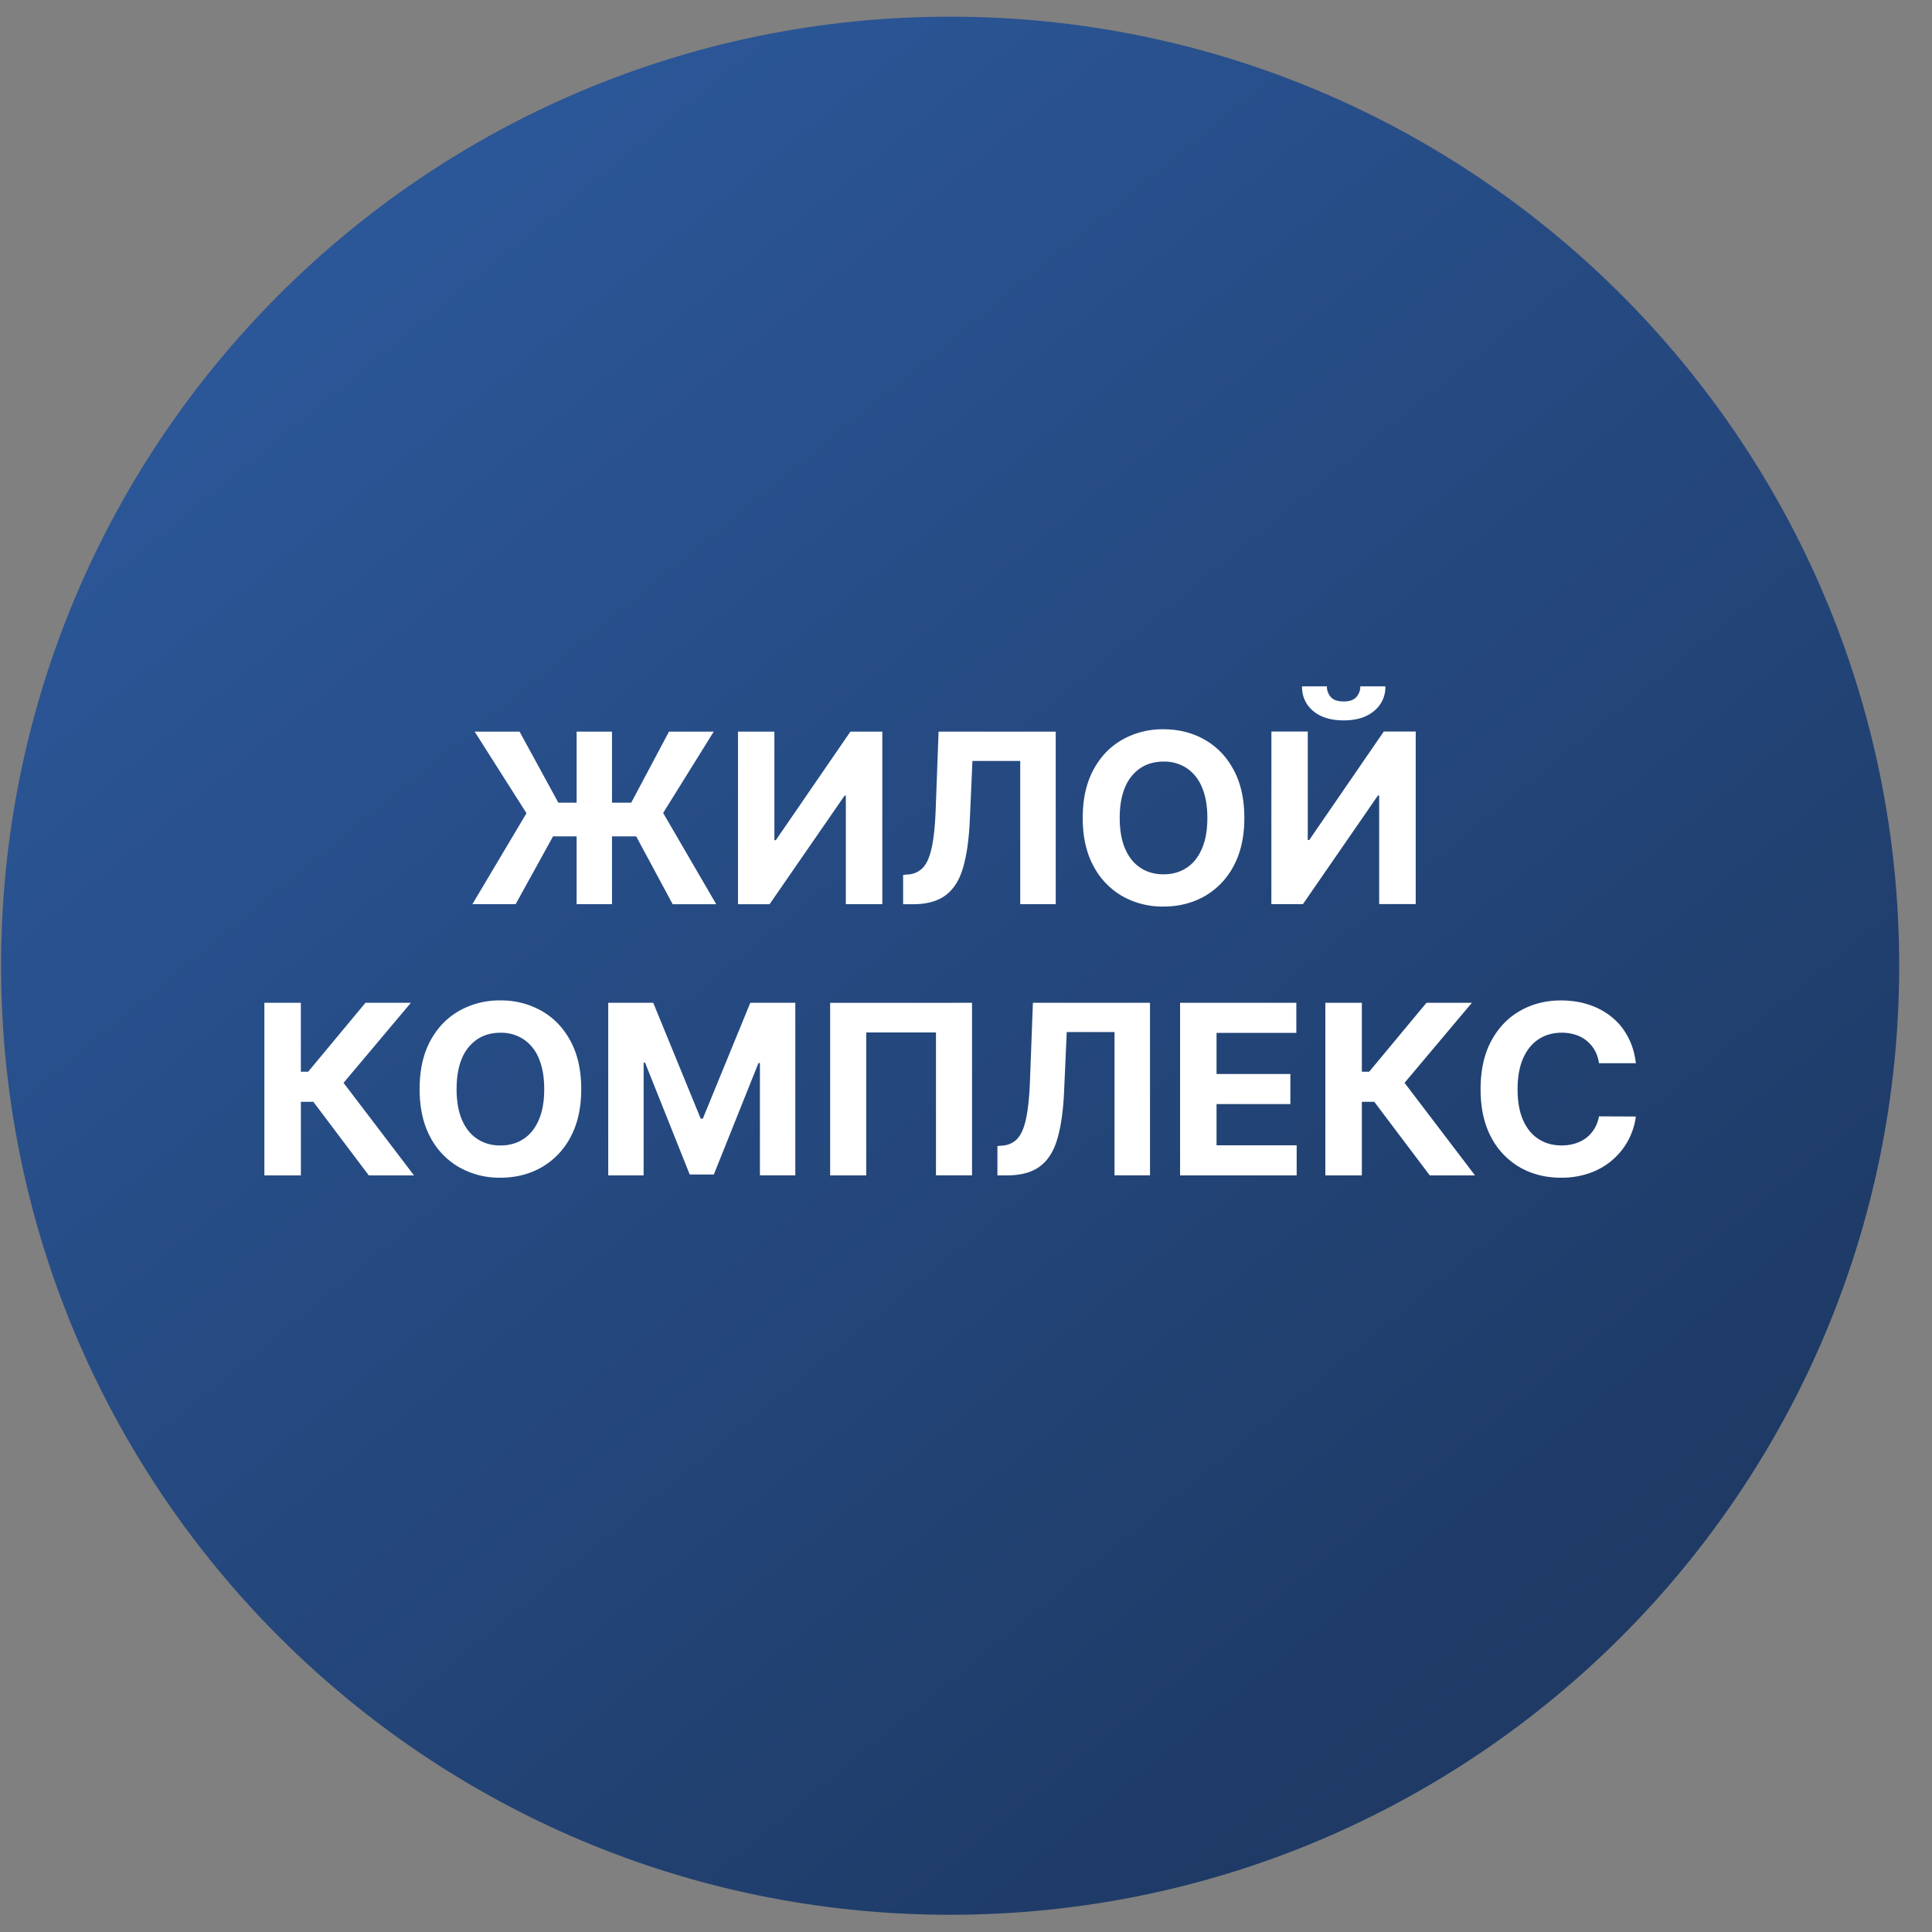 <svg xmlns="http://www.w3.org/2000/svg" width="57" height="57" fill="none" viewBox="0 0 57 57"><rect x="0" y="0" width="57" height="57" fill="#808080" stroke="none"/><g clip-path="url(#a)"><path fill="url(#b)" d="M56.032 28.492c0-15.464-12.536-28-28-28s-28 12.536-28 28 12.536 28 28 28 28-12.536 28-28"/><path fill="#fff" d="M48.263 31.368h-1.089q-.03-.211-.122-.376a1 1 0 0 0-.236-.283 1 1 0 0 0-.333-.18 1.3 1.3 0 0 0-.405-.061q-.396 0-.689.196-.293.194-.455.567-.16.37-.161.9 0 .544.161.914.164.37.458.56.293.189.678.189.217 0 .4-.057.187-.058.331-.167a1 1 0 0 0 .239-.271q.098-.159.134-.363l1.089.005a2.033 2.033 0 0 1-.661 1.255q-.28.255-.671.403a2.5 2.5 0 0 1-.878.147q-.681 0-1.218-.309a2.2 2.2 0 0 1-.845-.892q-.309-.584-.308-1.414 0-.833.313-1.417t.85-.89q.536-.308 1.208-.308.443 0 .82.124.381.125.674.363.294.236.477.579.187.343.239.785M42.182 34.677l-1.636-2.17h-.367v2.17h-1.077v-5.091h1.077v2.033h.216l1.69-2.033h1.34l-1.986 2.361 2.078 2.73zM34.816 34.677v-5.091h3.43v.887h-2.354v1.213h2.178v.888h-2.178v1.215h2.364v.888zM29.427 34.677v-.865l.144-.013a.65.65 0 0 0 .45-.21q.171-.192.256-.61.087-.42.112-1.128l.085-2.265h3.455v5.09h-1.047v-4.228h-1.41l-.079 1.773q-.039.855-.204 1.397-.161.542-.517.8-.352.26-.967.259zM28.678 29.586v5.09h-1.064v-4.215h-2.058v4.216h-1.064v-5.091zM17.945 29.586h1.328l1.401 3.42h.06l1.402-3.42h1.328v5.09H22.42v-3.313h-.043l-1.317 3.289h-.711l-1.318-3.301h-.042v3.326h-1.044zM17.148 32.13q0 .833-.316 1.418a2.2 2.2 0 0 1-.855.892q-.54.306-1.213.306a2.4 2.4 0 0 1-1.218-.309 2.2 2.2 0 0 1-.853-.892q-.313-.584-.313-1.414 0-.833.313-1.417t.853-.89a2.4 2.4 0 0 1 1.218-.308 2.4 2.4 0 0 1 1.213.308q.542.306.855.89.316.585.316 1.417m-1.092 0q0-.538-.161-.91a1.23 1.23 0 0 0-.45-.56 1.2 1.2 0 0 0-.681-.192q-.39 0-.681.191a1.25 1.25 0 0 0-.453.562q-.159.37-.159.91t.16.91.452.561q.29.192.68.192t.682-.192.45-.561q.162-.37.161-.91M10.88 34.677l-1.635-2.17h-.368v2.17H7.8v-5.091h1.076v2.033h.216l1.69-2.033h1.34l-1.986 2.361 2.078 2.73zM37.51 21.582h1.073v3.202h.043l2.2-3.202h.942v5.091H40.69V23.47h-.037l-2.212 3.204h-.932zm2.625-1.332h.738a.9.9 0 0 1-.336.728q-.33.276-.895.276-.567 0-.897-.276a.9.9 0 0 1-.33-.728h.733a.46.46 0 0 0 .109.308q.114.137.385.137.264 0 .378-.134a.47.47 0 0 0 .114-.311M36.712 24.13q0 .834-.316 1.418a2.2 2.2 0 0 1-.855.892q-.54.306-1.213.306a2.4 2.4 0 0 1-1.218-.308 2.2 2.2 0 0 1-.852-.893q-.315-.584-.314-1.414 0-.833.314-1.417.313-.585.852-.89a2.4 2.4 0 0 1 1.218-.308q.675 0 1.213.308.543.306.855.89.316.585.316 1.417m-1.091 0q0-.538-.162-.91a1.23 1.23 0 0 0-.45-.56 1.2 1.2 0 0 0-.68-.192q-.391 0-.682.191a1.25 1.25 0 0 0-.452.562q-.16.37-.16.91t.16.91q.16.37.452.561.291.192.681.192t.681-.192.45-.561q.162-.37.162-.91M26.645 26.677v-.865l.144-.013a.65.65 0 0 0 .45-.21q.171-.192.256-.61.087-.42.112-1.128l.084-2.265h3.456v5.09H30.1V22.45h-1.41l-.079 1.772q-.04.855-.204 1.397-.162.542-.517.8-.353.26-.967.259zM21.773 21.586h1.074v3.202h.042l2.2-3.202h.942v5.09h-1.076v-3.203h-.037l-2.213 3.204h-.932zM18.056 21.586v5.09h-1.044v-5.09zm-4.119 5.09 1.596-2.684-1.529-2.406h1.325l1.144 2.096h2.15l1.114-2.096h1.32l-1.492 2.399 1.566 2.692h-1.285l-1.076-2.001h-2.454l-1.103 2z"/></g><defs><linearGradient id="b" x1="44.61" x2="10.955" y1="49.401" y2="8.203" gradientUnits="userSpaceOnUse"><stop stop-color="#1e3a65"/><stop offset="1" stop-color="#2b5697"/></linearGradient><clipPath id="a"><path fill="#fff" d="M.032.492h56v56h-56z"/></clipPath></defs></svg>